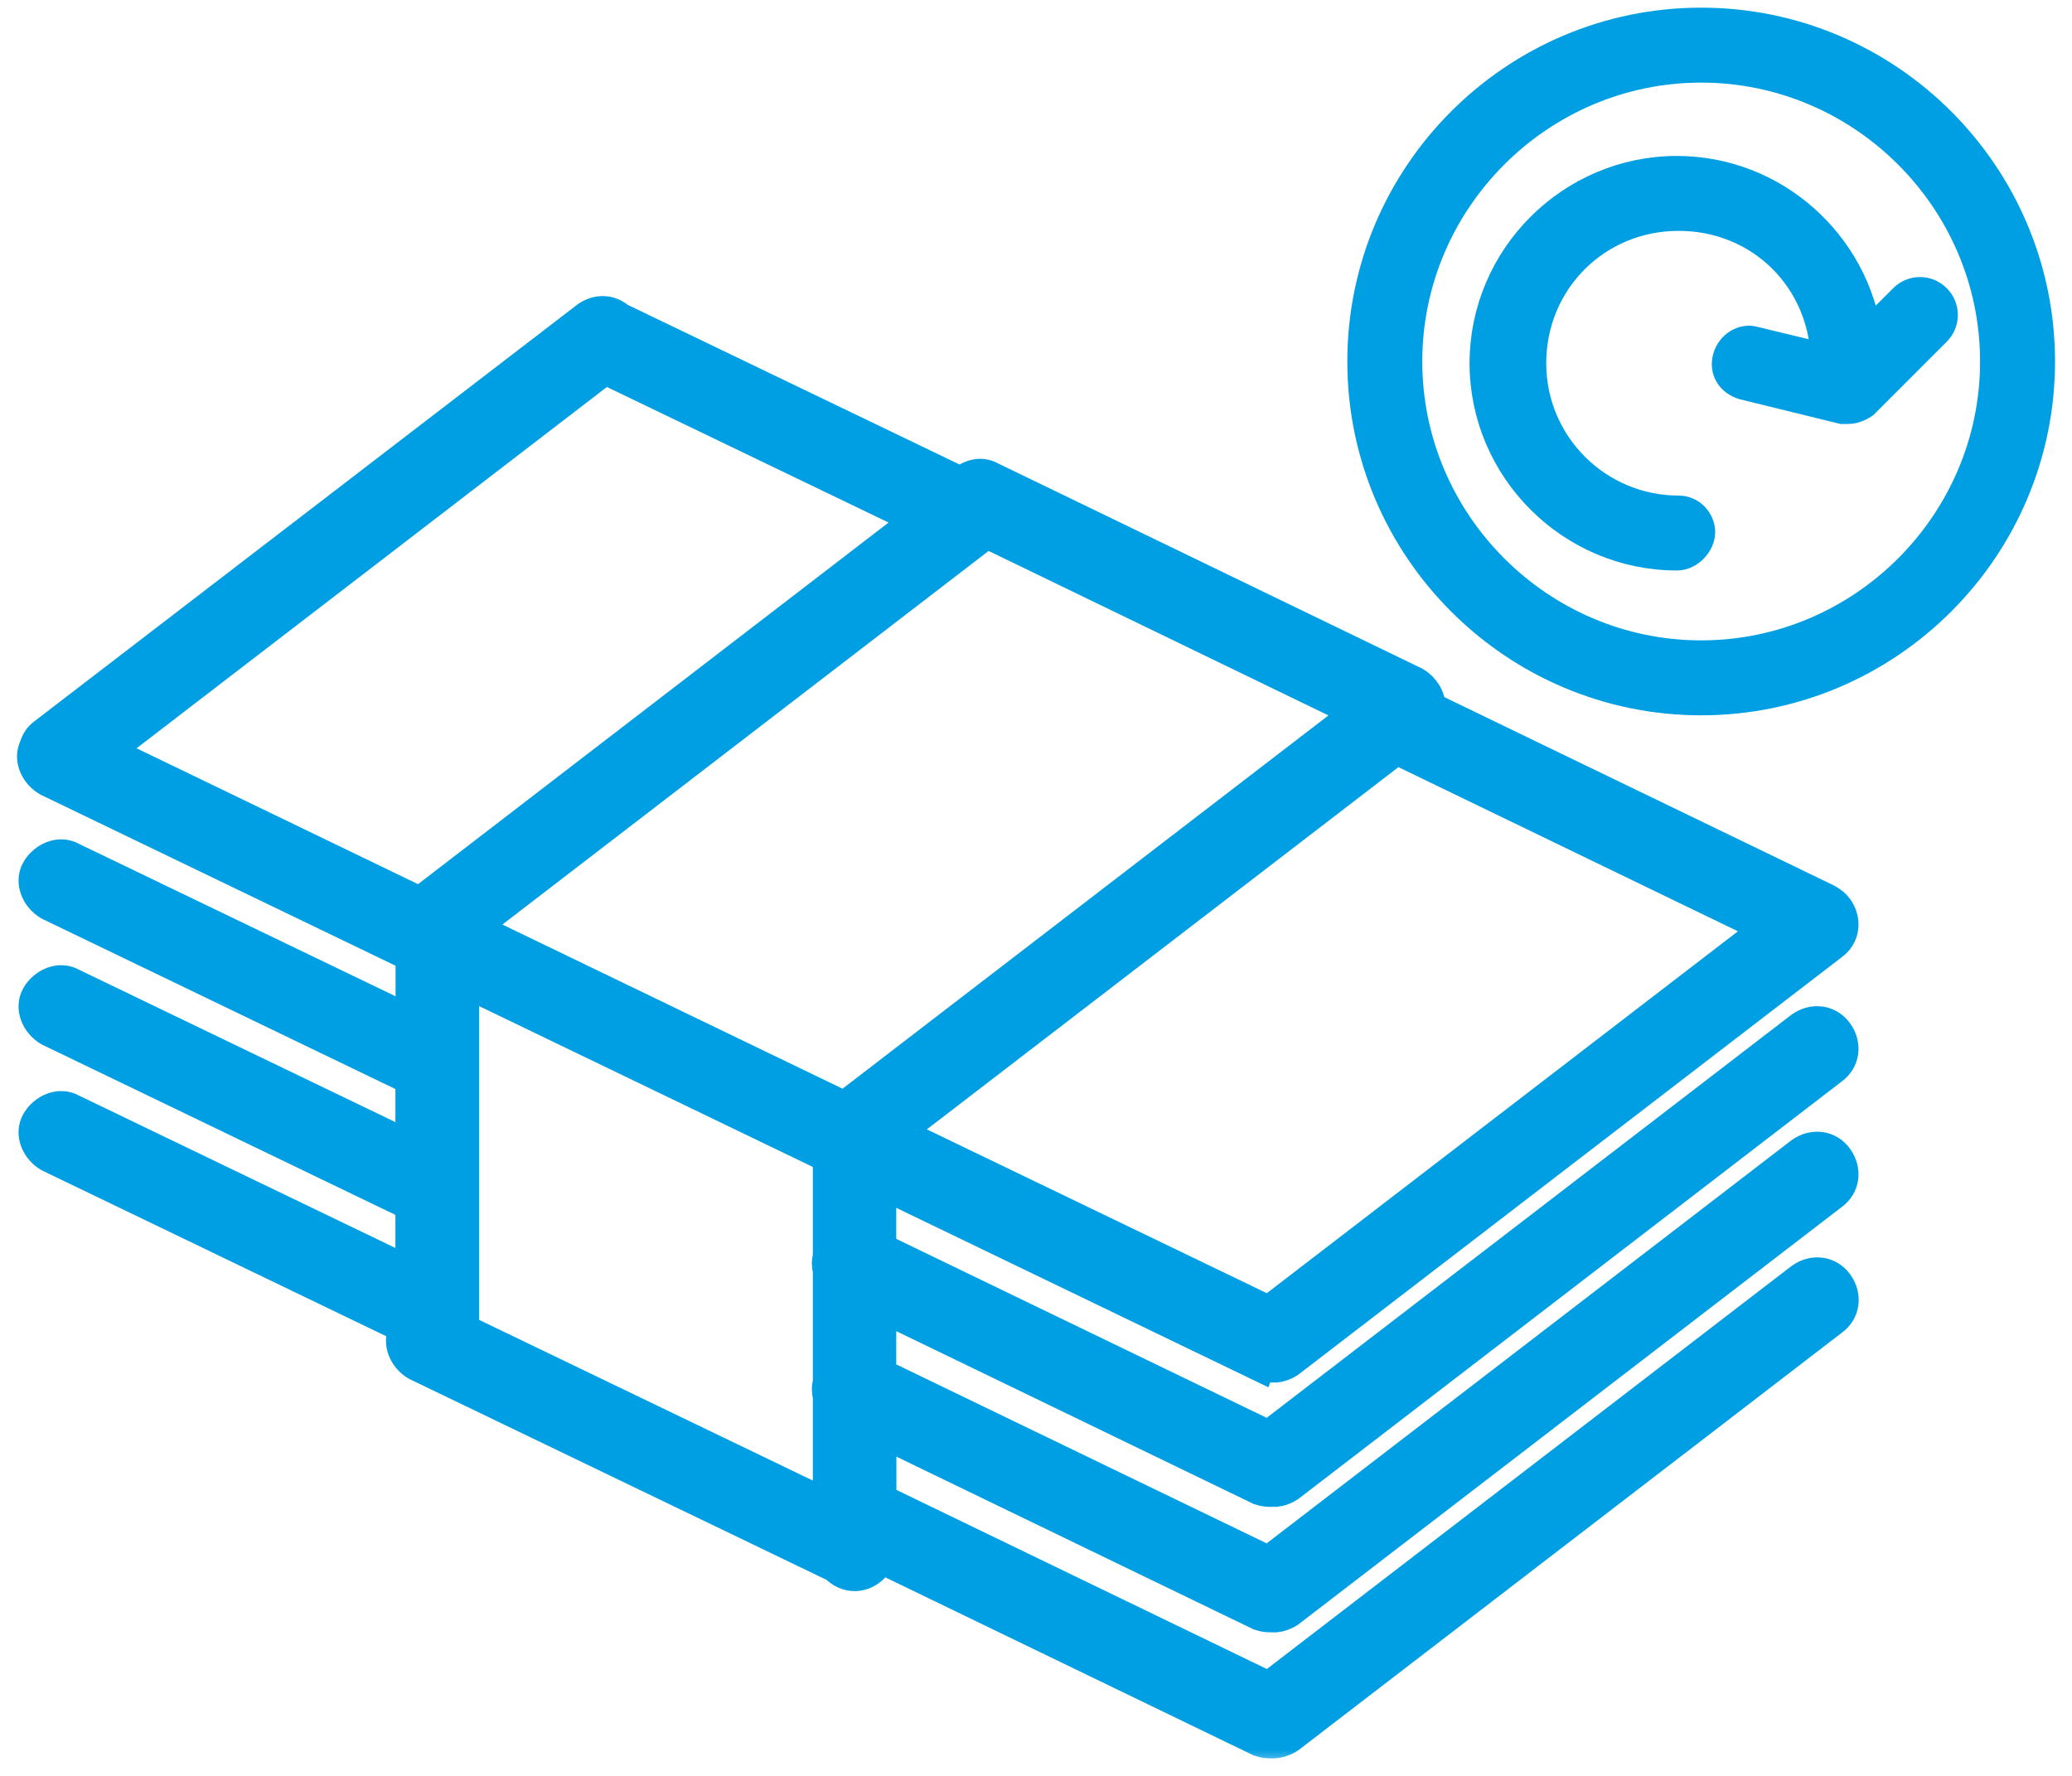 <svg width="63" height="54" viewBox="0 0 63 54" fill="none" xmlns="http://www.w3.org/2000/svg">
<g id="Layer_1">
<g id="Vector">
<mask id="path-1-outside-1_1_1033" maskUnits="userSpaceOnUse" x="0.002" y="-0.283" width="63" height="54" fill="black">
<rect fill="white" x="0.002" y="-0.283" width="63" height="54"/>
<path d="M38.305 41.502C38.462 41.555 38.567 41.555 38.672 41.555H38.708C38.708 41.555 38.714 41.555 38.719 41.555C38.719 41.555 38.724 41.555 38.729 41.555C38.75 41.555 38.771 41.555 38.792 41.555H38.803C38.834 41.55 38.866 41.539 38.897 41.534H38.907C39.002 41.508 39.096 41.471 39.191 41.408L55.704 28.722C56.071 28.46 56.123 27.988 55.861 27.621C55.788 27.516 55.694 27.448 55.594 27.39C55.578 27.38 55.562 27.364 55.547 27.359L43.468 21.519C43.479 21.22 43.29 20.916 43.017 20.759L30.121 14.52C29.828 14.352 29.471 14.452 29.23 14.688L18.824 9.681C18.552 9.44 18.169 9.419 17.849 9.645L1.341 22.316C1.194 22.42 1.115 22.562 1.068 22.714C1.058 22.73 1.053 22.745 1.047 22.761C1.047 22.761 1.042 22.772 1.042 22.777C0.911 23.128 1.115 23.537 1.451 23.731L12.512 29.062V31.065L2.18 26.09C1.813 25.88 1.341 26.09 1.131 26.457C0.921 26.824 1.131 27.296 1.498 27.506L12.507 32.811V34.892L2.18 29.917C1.813 29.707 1.341 29.917 1.131 30.284C0.921 30.651 1.131 31.123 1.498 31.332L12.507 36.638V38.719L2.18 33.744C1.813 33.534 1.341 33.744 1.131 34.111C0.921 34.478 1.131 34.95 1.498 35.159L12.35 40.386C12.329 40.407 12.318 40.428 12.303 40.454C12.093 40.821 12.303 41.293 12.67 41.502L25.409 47.636H25.414C25.555 47.793 25.765 47.898 25.985 47.898C26.326 47.898 26.635 47.657 26.735 47.337L38.305 52.931C38.462 52.983 38.567 52.983 38.672 52.983C38.682 52.983 38.687 52.983 38.698 52.983C38.708 52.983 38.719 52.983 38.724 52.983C38.782 52.983 38.839 52.968 38.897 52.957C38.997 52.931 39.096 52.894 39.196 52.826L55.709 40.139C56.076 39.877 56.129 39.406 55.867 39.039C55.604 38.672 55.133 38.619 54.766 38.881L38.577 51.316L26.771 45.607V43.521L38.305 49.099C38.462 49.151 38.567 49.151 38.672 49.151H38.708C38.708 49.151 38.714 49.151 38.719 49.151C38.719 49.151 38.724 49.151 38.729 49.151C38.75 49.151 38.771 49.151 38.792 49.151C38.829 49.146 38.86 49.135 38.897 49.13H38.907C39.002 49.104 39.096 49.067 39.191 49.004L55.704 36.318C56.071 36.056 56.123 35.584 55.861 35.217C55.599 34.85 55.127 34.798 54.76 35.06L38.572 47.495L26.766 41.791V39.704L38.299 45.282C38.457 45.335 38.562 45.335 38.666 45.335H38.703C38.703 45.335 38.708 45.335 38.714 45.335C38.714 45.335 38.714 45.335 38.719 45.335C38.719 45.335 38.724 45.335 38.729 45.335C38.75 45.335 38.771 45.335 38.792 45.335C38.829 45.33 38.86 45.319 38.897 45.314H38.907C39.002 45.288 39.096 45.251 39.191 45.188L55.704 32.501C56.071 32.239 56.123 31.767 55.861 31.401C55.599 31.034 55.127 30.981 54.76 31.243L38.572 43.678L26.766 37.974V35.956L38.299 41.518L38.305 41.502ZM30.001 16.187L41.309 21.66L25.676 33.67L14.358 28.208L30.001 16.187ZM25.199 38.221C25.157 38.352 25.162 38.493 25.199 38.624V42.048C25.157 42.179 25.162 42.32 25.199 42.451V45.791L14.085 40.438V29.823L25.199 35.18V38.221ZM42.462 22.761L53.759 28.224L38.577 39.888L27.264 34.436L42.462 22.761ZM3.239 22.845L18.394 11.202L27.935 15.794L12.827 27.406C12.827 27.406 12.79 27.432 12.774 27.453L3.239 22.85V22.845Z"/>
<path d="M51.725 0.717C46.063 0.717 41.45 5.33 41.45 10.992C41.45 16.654 46.063 21.267 51.725 21.267C57.387 21.267 62 16.654 62 10.992C62 5.33 57.387 0.717 51.725 0.717ZM51.725 19.956C46.797 19.956 42.761 15.92 42.761 10.992C42.761 6.064 46.797 2.028 51.725 2.028C56.653 2.028 60.689 6.064 60.689 10.992C60.689 15.92 56.653 19.956 51.725 19.956Z"/>
<path d="M58.849 9.105C58.587 8.843 58.168 8.843 57.906 9.105L56.747 10.263C56.359 7.433 53.922 5.226 50.986 5.226C47.788 5.226 45.167 7.847 45.167 11.044C45.167 14.242 47.788 16.863 50.986 16.863C51.353 16.863 51.667 16.497 51.667 16.182C51.667 15.867 51.405 15.553 51.038 15.553C48.574 15.553 46.53 13.561 46.53 11.044C46.53 8.528 48.522 6.536 51.038 6.536C53.555 6.536 55.489 8.476 55.541 10.945L53.345 10.415C53.03 10.311 52.663 10.52 52.559 10.887C52.454 11.254 52.663 11.569 53.03 11.674L56.019 12.408H56.176C56.333 12.408 56.49 12.355 56.648 12.25L58.849 10.049C59.111 9.786 59.111 9.367 58.849 9.105Z"/>
</mask>
<path d="M38.305 41.502C38.462 41.555 38.567 41.555 38.672 41.555H38.708C38.708 41.555 38.714 41.555 38.719 41.555C38.719 41.555 38.724 41.555 38.729 41.555C38.75 41.555 38.771 41.555 38.792 41.555H38.803C38.834 41.55 38.866 41.539 38.897 41.534H38.907C39.002 41.508 39.096 41.471 39.191 41.408L55.704 28.722C56.071 28.46 56.123 27.988 55.861 27.621C55.788 27.516 55.694 27.448 55.594 27.39C55.578 27.38 55.562 27.364 55.547 27.359L43.468 21.519C43.479 21.22 43.29 20.916 43.017 20.759L30.121 14.52C29.828 14.352 29.471 14.452 29.23 14.688L18.824 9.681C18.552 9.44 18.169 9.419 17.849 9.645L1.341 22.316C1.194 22.42 1.115 22.562 1.068 22.714C1.058 22.73 1.053 22.745 1.047 22.761C1.047 22.761 1.042 22.772 1.042 22.777C0.911 23.128 1.115 23.537 1.451 23.731L12.512 29.062V31.065L2.18 26.09C1.813 25.88 1.341 26.09 1.131 26.457C0.921 26.824 1.131 27.296 1.498 27.506L12.507 32.811V34.892L2.18 29.917C1.813 29.707 1.341 29.917 1.131 30.284C0.921 30.651 1.131 31.123 1.498 31.332L12.507 36.638V38.719L2.18 33.744C1.813 33.534 1.341 33.744 1.131 34.111C0.921 34.478 1.131 34.95 1.498 35.159L12.35 40.386C12.329 40.407 12.318 40.428 12.303 40.454C12.093 40.821 12.303 41.293 12.67 41.502L25.409 47.636H25.414C25.555 47.793 25.765 47.898 25.985 47.898C26.326 47.898 26.635 47.657 26.735 47.337L38.305 52.931C38.462 52.983 38.567 52.983 38.672 52.983C38.682 52.983 38.687 52.983 38.698 52.983C38.708 52.983 38.719 52.983 38.724 52.983C38.782 52.983 38.839 52.968 38.897 52.957C38.997 52.931 39.096 52.894 39.196 52.826L55.709 40.139C56.076 39.877 56.129 39.406 55.867 39.039C55.604 38.672 55.133 38.619 54.766 38.881L38.577 51.316L26.771 45.607V43.521L38.305 49.099C38.462 49.151 38.567 49.151 38.672 49.151H38.708C38.708 49.151 38.714 49.151 38.719 49.151C38.719 49.151 38.724 49.151 38.729 49.151C38.75 49.151 38.771 49.151 38.792 49.151C38.829 49.146 38.86 49.135 38.897 49.13H38.907C39.002 49.104 39.096 49.067 39.191 49.004L55.704 36.318C56.071 36.056 56.123 35.584 55.861 35.217C55.599 34.85 55.127 34.798 54.76 35.06L38.572 47.495L26.766 41.791V39.704L38.299 45.282C38.457 45.335 38.562 45.335 38.666 45.335H38.703C38.703 45.335 38.708 45.335 38.714 45.335C38.714 45.335 38.714 45.335 38.719 45.335C38.719 45.335 38.724 45.335 38.729 45.335C38.75 45.335 38.771 45.335 38.792 45.335C38.829 45.33 38.86 45.319 38.897 45.314H38.907C39.002 45.288 39.096 45.251 39.191 45.188L55.704 32.501C56.071 32.239 56.123 31.767 55.861 31.401C55.599 31.034 55.127 30.981 54.76 31.243L38.572 43.678L26.766 37.974V35.956L38.299 41.518L38.305 41.502ZM30.001 16.187L41.309 21.66L25.676 33.67L14.358 28.208L30.001 16.187ZM25.199 38.221C25.157 38.352 25.162 38.493 25.199 38.624V42.048C25.157 42.179 25.162 42.32 25.199 42.451V45.791L14.085 40.438V29.823L25.199 35.18V38.221ZM42.462 22.761L53.759 28.224L38.577 39.888L27.264 34.436L42.462 22.761ZM3.239 22.845L18.394 11.202L27.935 15.794L12.827 27.406C12.827 27.406 12.79 27.432 12.774 27.453L3.239 22.85V22.845Z" fill="#009EE2"/>
<path d="M51.725 0.717C46.063 0.717 41.45 5.33 41.45 10.992C41.45 16.654 46.063 21.267 51.725 21.267C57.387 21.267 62 16.654 62 10.992C62 5.33 57.387 0.717 51.725 0.717ZM51.725 19.956C46.797 19.956 42.761 15.92 42.761 10.992C42.761 6.064 46.797 2.028 51.725 2.028C56.653 2.028 60.689 6.064 60.689 10.992C60.689 15.92 56.653 19.956 51.725 19.956Z" fill="#009EE2"/>
<path d="M58.849 9.105C58.587 8.843 58.168 8.843 57.906 9.105L56.747 10.263C56.359 7.433 53.922 5.226 50.986 5.226C47.788 5.226 45.167 7.847 45.167 11.044C45.167 14.242 47.788 16.863 50.986 16.863C51.353 16.863 51.667 16.497 51.667 16.182C51.667 15.867 51.405 15.553 51.038 15.553C48.574 15.553 46.53 13.561 46.53 11.044C46.53 8.528 48.522 6.536 51.038 6.536C53.555 6.536 55.489 8.476 55.541 10.945L53.345 10.415C53.03 10.311 52.663 10.52 52.559 10.887C52.454 11.254 52.663 11.569 53.03 11.674L56.019 12.408H56.176C56.333 12.408 56.49 12.355 56.648 12.25L58.849 10.049C59.111 9.786 59.111 9.367 58.849 9.105Z" fill="#009EE2"/>
<path d="M38.305 41.502C38.462 41.555 38.567 41.555 38.672 41.555H38.708C38.708 41.555 38.714 41.555 38.719 41.555C38.719 41.555 38.724 41.555 38.729 41.555C38.75 41.555 38.771 41.555 38.792 41.555H38.803C38.834 41.55 38.866 41.539 38.897 41.534H38.907C39.002 41.508 39.096 41.471 39.191 41.408L55.704 28.722C56.071 28.46 56.123 27.988 55.861 27.621C55.788 27.516 55.694 27.448 55.594 27.39C55.578 27.38 55.562 27.364 55.547 27.359L43.468 21.519C43.479 21.22 43.29 20.916 43.017 20.759L30.121 14.52C29.828 14.352 29.471 14.452 29.23 14.688L18.824 9.681C18.552 9.44 18.169 9.419 17.849 9.645L1.341 22.316C1.194 22.42 1.115 22.562 1.068 22.714C1.058 22.73 1.053 22.745 1.047 22.761C1.047 22.761 1.042 22.772 1.042 22.777C0.911 23.128 1.115 23.537 1.451 23.731L12.512 29.062V31.065L2.18 26.09C1.813 25.88 1.341 26.09 1.131 26.457C0.921 26.824 1.131 27.296 1.498 27.506L12.507 32.811V34.892L2.18 29.917C1.813 29.707 1.341 29.917 1.131 30.284C0.921 30.651 1.131 31.123 1.498 31.332L12.507 36.638V38.719L2.18 33.744C1.813 33.534 1.341 33.744 1.131 34.111C0.921 34.478 1.131 34.95 1.498 35.159L12.35 40.386C12.329 40.407 12.318 40.428 12.303 40.454C12.093 40.821 12.303 41.293 12.67 41.502L25.409 47.636H25.414C25.555 47.793 25.765 47.898 25.985 47.898C26.326 47.898 26.635 47.657 26.735 47.337L38.305 52.931C38.462 52.983 38.567 52.983 38.672 52.983C38.682 52.983 38.687 52.983 38.698 52.983C38.708 52.983 38.719 52.983 38.724 52.983C38.782 52.983 38.839 52.968 38.897 52.957C38.997 52.931 39.096 52.894 39.196 52.826L55.709 40.139C56.076 39.877 56.129 39.406 55.867 39.039C55.604 38.672 55.133 38.619 54.766 38.881L38.577 51.316L26.771 45.607V43.521L38.305 49.099C38.462 49.151 38.567 49.151 38.672 49.151H38.708C38.708 49.151 38.714 49.151 38.719 49.151C38.719 49.151 38.724 49.151 38.729 49.151C38.75 49.151 38.771 49.151 38.792 49.151C38.829 49.146 38.86 49.135 38.897 49.13H38.907C39.002 49.104 39.096 49.067 39.191 49.004L55.704 36.318C56.071 36.056 56.123 35.584 55.861 35.217C55.599 34.85 55.127 34.798 54.76 35.06L38.572 47.495L26.766 41.791V39.704L38.299 45.282C38.457 45.335 38.562 45.335 38.666 45.335H38.703C38.703 45.335 38.708 45.335 38.714 45.335C38.714 45.335 38.714 45.335 38.719 45.335C38.719 45.335 38.724 45.335 38.729 45.335C38.75 45.335 38.771 45.335 38.792 45.335C38.829 45.33 38.86 45.319 38.897 45.314H38.907C39.002 45.288 39.096 45.251 39.191 45.188L55.704 32.501C56.071 32.239 56.123 31.767 55.861 31.401C55.599 31.034 55.127 30.981 54.76 31.243L38.572 43.678L26.766 37.974V35.956L38.299 41.518L38.305 41.502ZM30.001 16.187L41.309 21.66L25.676 33.67L14.358 28.208L30.001 16.187ZM25.199 38.221C25.157 38.352 25.162 38.493 25.199 38.624V42.048C25.157 42.179 25.162 42.32 25.199 42.451V45.791L14.085 40.438V29.823L25.199 35.18V38.221ZM42.462 22.761L53.759 28.224L38.577 39.888L27.264 34.436L42.462 22.761ZM3.239 22.845L18.394 11.202L27.935 15.794L12.827 27.406C12.827 27.406 12.79 27.432 12.774 27.453L3.239 22.85V22.845Z" stroke="#009EE2" stroke-width="0.968" mask="url(#path-1-outside-1_1_1033)"/>
<path d="M51.725 0.717C46.063 0.717 41.45 5.33 41.45 10.992C41.45 16.654 46.063 21.267 51.725 21.267C57.387 21.267 62 16.654 62 10.992C62 5.33 57.387 0.717 51.725 0.717ZM51.725 19.956C46.797 19.956 42.761 15.92 42.761 10.992C42.761 6.064 46.797 2.028 51.725 2.028C56.653 2.028 60.689 6.064 60.689 10.992C60.689 15.92 56.653 19.956 51.725 19.956Z" stroke="#009EE2" stroke-width="0.968" mask="url(#path-1-outside-1_1_1033)"/>
<path d="M58.849 9.105C58.587 8.843 58.168 8.843 57.906 9.105L56.747 10.263C56.359 7.433 53.922 5.226 50.986 5.226C47.788 5.226 45.167 7.847 45.167 11.044C45.167 14.242 47.788 16.863 50.986 16.863C51.353 16.863 51.667 16.497 51.667 16.182C51.667 15.867 51.405 15.553 51.038 15.553C48.574 15.553 46.53 13.561 46.53 11.044C46.53 8.528 48.522 6.536 51.038 6.536C53.555 6.536 55.489 8.476 55.541 10.945L53.345 10.415C53.03 10.311 52.663 10.52 52.559 10.887C52.454 11.254 52.663 11.569 53.03 11.674L56.019 12.408H56.176C56.333 12.408 56.49 12.355 56.648 12.25L58.849 10.049C59.111 9.786 59.111 9.367 58.849 9.105Z" stroke="#009EE2" stroke-width="0.968" mask="url(#path-1-outside-1_1_1033)"/>
</g>
</g>
</svg>
